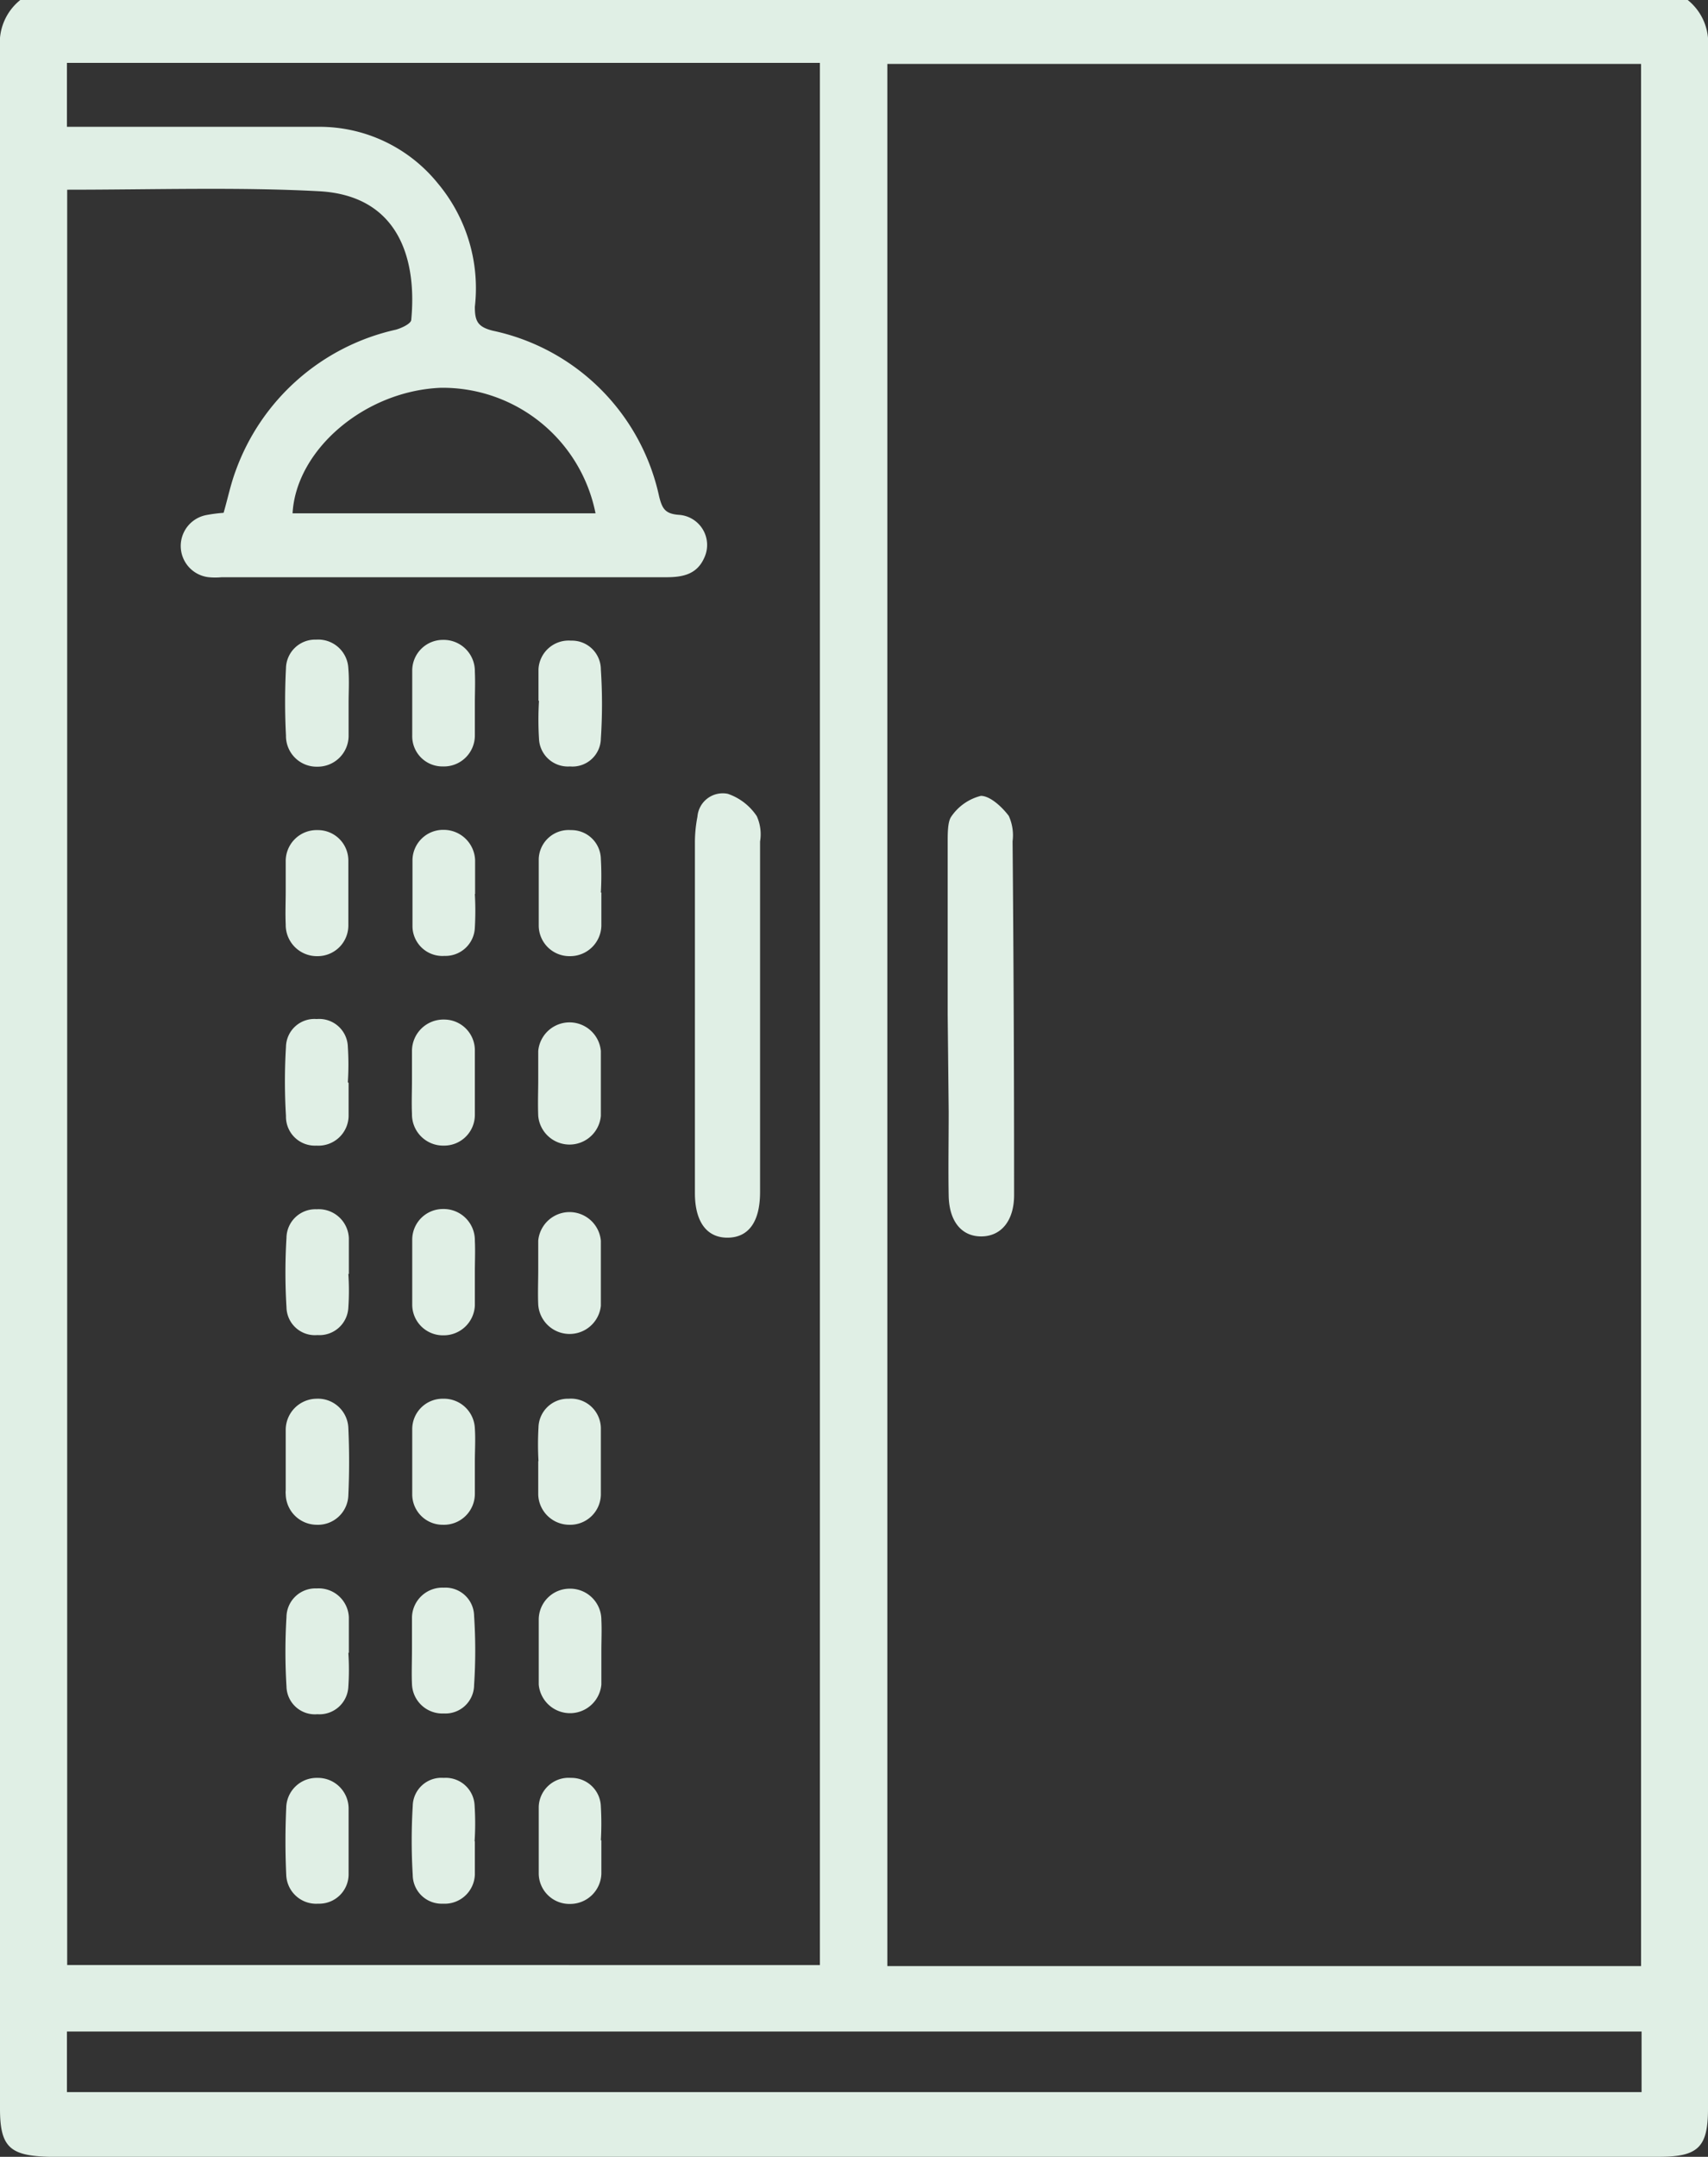 <?xml version="1.0" encoding="UTF-8"?>
<svg xmlns="http://www.w3.org/2000/svg" id="Ebene_1" data-name="Ebene 1" viewBox="0 0 67.37 85.04">
  <rect x="0" y="0" width="67.37" height="85.04" fill="#333333" stroke="none"/>
  <defs>
    <style>.cls-1{fill:#e0efe5;}</style>
  </defs>
  <path class="cls-1" d="M66.57,0a2.16,2.16,0,0,1,.8,1.88q0,40.64,0,81.27c0,1.51-.39,1.89-1.92,1.89H1.93C.4,85,0,84.66,0,83.15Q0,42.52,0,1.88A2.16,2.16,0,0,1,.8,0ZM35,77.52H64.73v-75H35ZM2.65,7.48v70H32.34v-75H2.64V5l.54,0c3.13,0,6.26,0,9.38,0a6,6,0,0,1,4.71,2.23,6.44,6.44,0,0,1,1.46,4.87c0,.56.11.79.71.94A8.52,8.52,0,0,1,26,19.58c.12.47.23.68.78.72a1.19,1.19,0,0,1,1,1.69c-.29.66-.85.77-1.51.77H8.74a2.77,2.77,0,0,1-.5,0,1.24,1.24,0,0,1-.11-2.45,5.94,5.94,0,0,1,.69-.09c.17-.59.28-1.13.47-1.64A8.74,8.74,0,0,1,15.61,13c.22-.06.59-.23.61-.38.23-2.37-.47-4.91-3.64-5.08S6,7.48,2.65,7.48ZM64.75,80.1H2.64v2.39H64.75ZM23.49,20.24a6.15,6.15,0,0,0-6.1-4.95c-3,.12-5.71,2.44-5.85,4.95Z" transform="translate(0)"></path>
  <path class="cls-1" d="M37.38,40c0-2.26,0-4.53,0-6.8,0-.35,0-.8.14-1a2,2,0,0,1,1.17-.82c.36,0,.83.43,1.1.79a1.85,1.85,0,0,1,.15,1Q40,40,40,46.88v.24c0,1-.5,1.62-1.28,1.63s-1.28-.58-1.3-1.6,0-2.21,0-3.31Z" transform="translate(0)"></path>
  <path class="cls-1" d="M27.41,40q0-3.41,0-6.8a5.34,5.34,0,0,1,.1-1,1,1,0,0,1,1.2-.9,2.24,2.24,0,0,1,1.14.88,1.73,1.73,0,0,1,.13,1c0,4.56,0,9.12,0,13.68V47c0,1.17-.45,1.79-1.27,1.8s-1.3-.61-1.3-1.76c0-.94,0-1.88,0-2.82Z" transform="translate(0)"></path>
  <path class="cls-1" d="M13.75,27.72c0,.44,0,.88,0,1.32a1.22,1.22,0,0,1-1.23,1.19A1.21,1.21,0,0,1,11.28,29a26,26,0,0,1,0-2.65,1.15,1.15,0,0,1,1.19-1.13,1.19,1.19,0,0,1,1.27,1.14C13.78,26.84,13.75,27.28,13.75,27.72Z" transform="translate(0)"></path>
  <path class="cls-1" d="M18.73,27.74c0,.41,0,.83,0,1.24a1.22,1.22,0,0,1-1.26,1.24A1.19,1.19,0,0,1,16.26,29c0-.86,0-1.71,0-2.57a1.21,1.21,0,0,1,1.21-1.2,1.23,1.23,0,0,1,1.26,1.25C18.75,26.91,18.73,27.33,18.73,27.74Z" transform="translate(0)"></path>
  <path class="cls-1" d="M21.24,27.63c0-.41,0-.82,0-1.24a1.19,1.19,0,0,1,1.28-1.13A1.14,1.14,0,0,1,23.7,26.4a20.57,20.57,0,0,1,0,2.72,1.12,1.12,0,0,1-1.22,1.1,1.14,1.14,0,0,1-1.22-1.1,12.33,12.33,0,0,1,0-1.49Z" transform="translate(0)"></path>
  <path class="cls-1" d="M11.27,35.12c0-.38,0-.77,0-1.15a1.22,1.22,0,0,1,1.26-1.24,1.2,1.2,0,0,1,1.21,1.21c0,.85,0,1.7,0,2.56a1.21,1.21,0,0,1-1.21,1.2,1.23,1.23,0,0,1-1.26-1.25C11.25,36,11.27,35.57,11.27,35.12Z" transform="translate(0)"></path>
  <path class="cls-1" d="M18.73,35.25a11.63,11.63,0,0,1,0,1.32,1.16,1.16,0,0,1-1.2,1.12,1.18,1.18,0,0,1-1.26-1.15c0-.88,0-1.76,0-2.64a1.21,1.21,0,0,1,1.24-1.18,1.24,1.24,0,0,1,1.23,1.2c0,.44,0,.88,0,1.33Z" transform="translate(0)"></path>
  <path class="cls-1" d="M23.72,35.19c0,.44,0,.88,0,1.32a1.23,1.23,0,0,1-1.24,1.19,1.21,1.21,0,0,1-1.23-1.19c0-.88,0-1.76,0-2.64a1.18,1.18,0,0,1,1.27-1.14,1.16,1.16,0,0,1,1.18,1.14,11.63,11.63,0,0,1,0,1.32Z" transform="translate(0)"></path>
  <path class="cls-1" d="M13.75,42.7c0,.44,0,.89,0,1.32a1.19,1.19,0,0,1-1.27,1.15A1.14,1.14,0,0,1,11.28,44a22.44,22.44,0,0,1,0-2.72,1.12,1.12,0,0,1,1.21-1.1,1.13,1.13,0,0,1,1.23,1.09,10.89,10.89,0,0,1,0,1.4Z" transform="translate(0)"></path>
  <path class="cls-1" d="M16.25,42.6c0-.39,0-.77,0-1.16a1.24,1.24,0,0,1,1.27-1.24,1.21,1.21,0,0,1,1.21,1.21c0,.85,0,1.71,0,2.56a1.21,1.21,0,0,1-1.22,1.2,1.23,1.23,0,0,1-1.26-1.25C16.23,43.48,16.25,43,16.25,42.6Z" transform="translate(0)"></path>
  <path class="cls-1" d="M21.23,42.6c0-.39,0-.77,0-1.16a1.24,1.24,0,0,1,2.47,0c0,.85,0,1.71,0,2.56a1.24,1.24,0,0,1-2.47,0C21.21,43.48,21.23,43,21.23,42.6Z" transform="translate(0)"></path>
  <path class="cls-1" d="M13.74,50.23a9.69,9.69,0,0,1,0,1.32,1.14,1.14,0,0,1-1.22,1.09,1.12,1.12,0,0,1-1.22-1.1,22.6,22.6,0,0,1,0-2.73,1.14,1.14,0,0,1,1.19-1.13,1.19,1.19,0,0,1,1.27,1.14c0,.47,0,.94,0,1.41Z" transform="translate(0)"></path>
  <path class="cls-1" d="M18.73,50.16c0,.44,0,.88,0,1.32a1.23,1.23,0,0,1-1.25,1.17,1.21,1.21,0,0,1-1.22-1.2c0-.86,0-1.71,0-2.57a1.21,1.21,0,0,1,1.21-1.21,1.23,1.23,0,0,1,1.26,1.25C18.75,49.33,18.73,49.74,18.73,50.16Z" transform="translate(0)"></path>
  <path class="cls-1" d="M21.23,50.07c0-.38,0-.77,0-1.15a1.24,1.24,0,0,1,2.47,0c0,.86,0,1.71,0,2.57a1.24,1.24,0,0,1-2.47-.05C21.21,51,21.23,50.51,21.23,50.07Z" transform="translate(0)"></path>
  <path class="cls-1" d="M11.27,57.52c0-.39,0-.78,0-1.16a1.23,1.23,0,0,1,1.21-1.21,1.2,1.2,0,0,1,1.26,1.16q.06,1.32,0,2.64a1.2,1.2,0,0,1-1.25,1.17,1.23,1.23,0,0,1-1.22-1.2.86.86,0,0,1,0-.16V57.52Z" transform="translate(0)"></path>
  <path class="cls-1" d="M18.73,57.64c0,.41,0,.83,0,1.24a1.22,1.22,0,0,1-1.26,1.24,1.2,1.2,0,0,1-1.21-1.21c0-.85,0-1.71,0-2.56a1.2,1.2,0,0,1,1.22-1.2,1.22,1.22,0,0,1,1.25,1.17C18.76,56.76,18.73,57.2,18.73,57.64Z" transform="translate(0)"></path>
  <path class="cls-1" d="M21.24,57.61a11.61,11.61,0,0,1,0-1.32,1.16,1.16,0,0,1,1.19-1.14A1.18,1.18,0,0,1,23.7,56.3c0,.88,0,1.76,0,2.64a1.21,1.21,0,0,1-1.24,1.18,1.23,1.23,0,0,1-1.23-1.19c0-.44,0-.88,0-1.32Z" transform="translate(0)"></path>
  <path class="cls-1" d="M13.74,65.17a9.83,9.83,0,0,1,0,1.33,1.14,1.14,0,0,1-1.22,1.09,1.12,1.12,0,0,1-1.22-1.1,22.61,22.61,0,0,1,0-2.73,1.14,1.14,0,0,1,1.19-1.13,1.19,1.19,0,0,1,1.27,1.14c0,.47,0,.94,0,1.4Z" transform="translate(0)"></path>
  <path class="cls-1" d="M16.25,65c0-.41,0-.83,0-1.24a1.2,1.2,0,0,1,1.25-1.16,1.13,1.13,0,0,1,1.2,1.11,20.72,20.72,0,0,1,0,2.73,1.13,1.13,0,0,1-1.19,1.12,1.2,1.2,0,0,1-1.26-1.16C16.23,66,16.25,65.5,16.25,65Z" transform="translate(0)"></path>
  <path class="cls-1" d="M23.72,65.1c0,.44,0,.88,0,1.32a1.24,1.24,0,0,1-2.47,0c0-.86,0-1.71,0-2.56a1.22,1.22,0,0,1,1.21-1.22,1.23,1.23,0,0,1,1.26,1.24C23.74,64.27,23.72,64.69,23.72,65.1Z" transform="translate(0)"></path>
  <path class="cls-1" d="M13.75,72.61c0,.44,0,.88,0,1.32a1.16,1.16,0,0,1-1.2,1.13,1.18,1.18,0,0,1-1.26-1.14q-.06-1.32,0-2.64a1.2,1.2,0,0,1,1.23-1.18,1.21,1.21,0,0,1,1.23,1.19c0,.44,0,.88,0,1.32Z" transform="translate(0)"></path>
  <path class="cls-1" d="M18.73,72.6c0,.44,0,.88,0,1.32a1.19,1.19,0,0,1-1.26,1.14,1.14,1.14,0,0,1-1.19-1.13,22.44,22.44,0,0,1,0-2.72,1.13,1.13,0,0,1,1.22-1.11,1.14,1.14,0,0,1,1.22,1.09,11,11,0,0,1,0,1.41Z" transform="translate(0)"></path>
  <path class="cls-1" d="M23.72,72.56c0,.44,0,.88,0,1.32a1.23,1.23,0,0,1-1.23,1.19,1.21,1.21,0,0,1-1.24-1.18c0-.88,0-1.77,0-2.65a1.18,1.18,0,0,1,1.27-1.14,1.16,1.16,0,0,1,1.18,1.14,11.63,11.63,0,0,1,0,1.32Z" transform="translate(0)"></path>
</svg>
